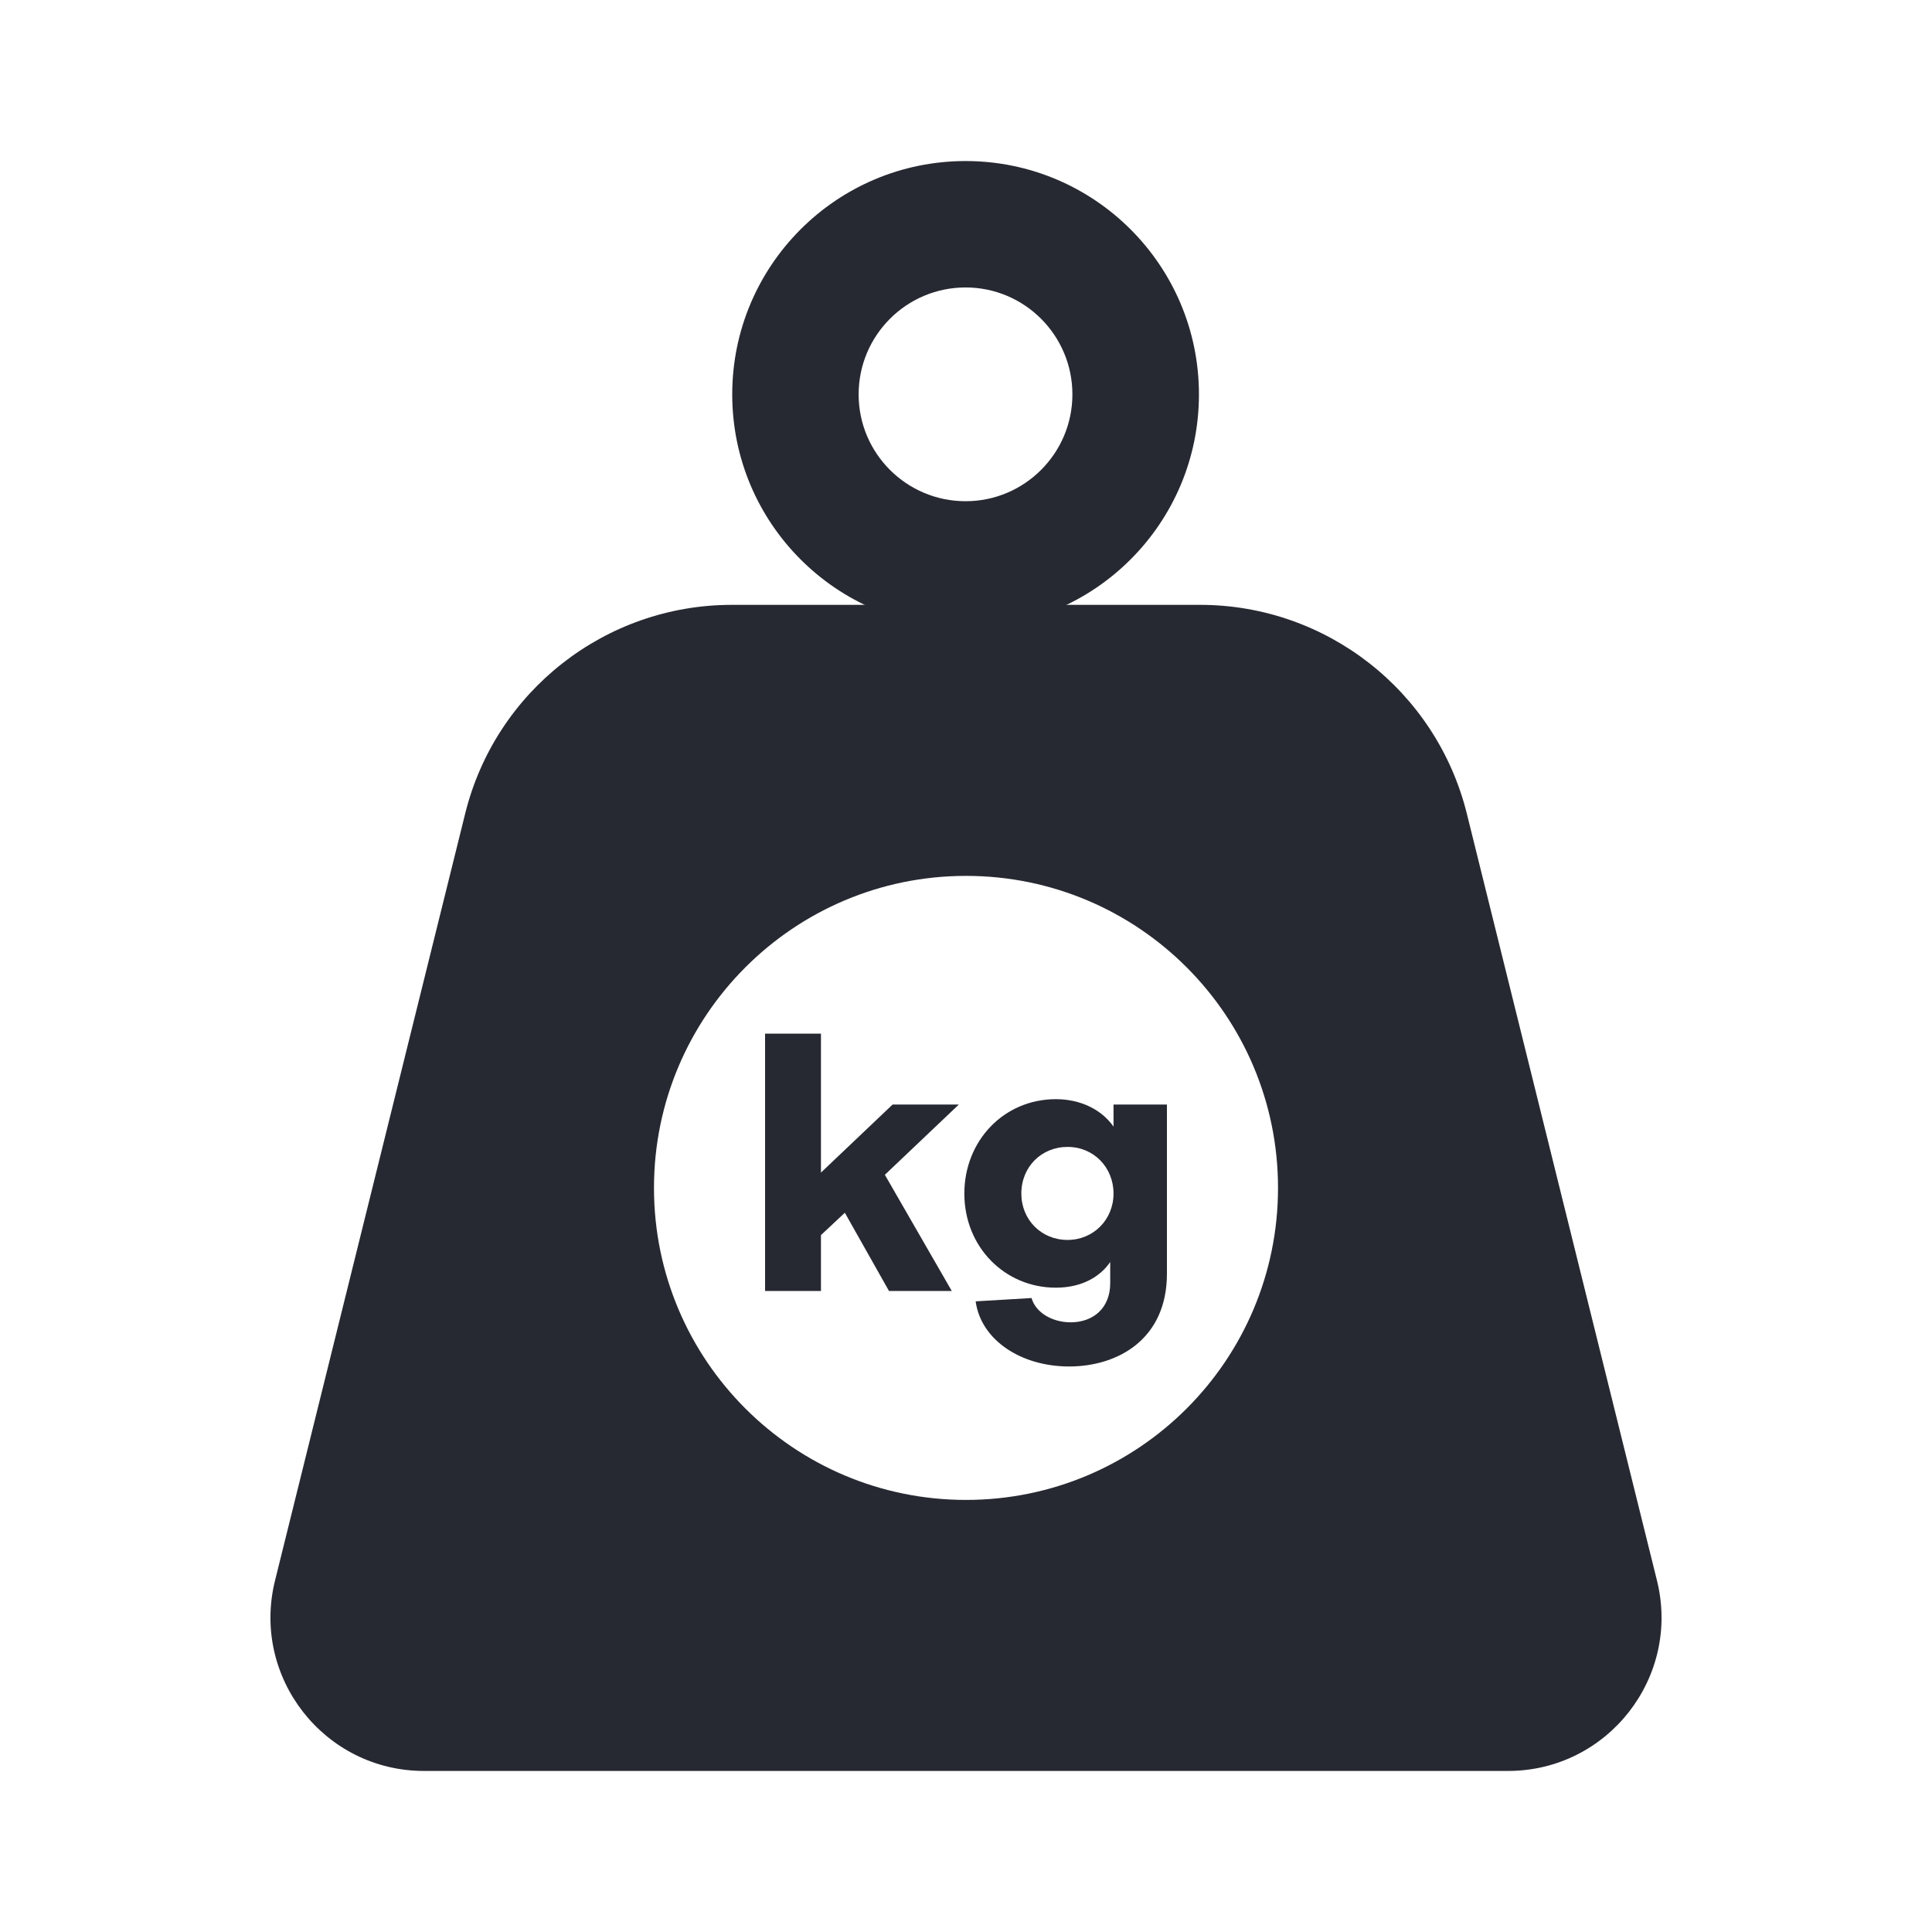 <svg width="14" height="14" viewBox="0 0 14 14" fill="none" xmlns="http://www.w3.org/2000/svg">
<path fill-rule="evenodd" clip-rule="evenodd" d="M6.997 4.549C7.931 4.549 8.688 3.792 8.688 2.858C8.688 1.924 7.931 1.167 6.997 1.167C6.063 1.167 5.306 1.924 5.306 2.858C5.306 3.792 6.063 4.549 6.997 4.549ZM6.997 3.632C7.424 3.632 7.771 3.285 7.771 2.858C7.771 2.43 7.424 2.083 6.997 2.083C6.569 2.083 6.222 2.43 6.222 2.858C6.222 3.285 6.569 3.632 6.997 3.632Z" fill="#272932"/>
<path fill-rule="evenodd" clip-rule="evenodd" d="M1.993 11.453L3.371 5.895C3.591 5.007 4.388 4.383 5.303 4.383H8.696C9.611 4.383 10.408 5.007 10.629 5.895L12.007 11.453C12.181 12.154 11.65 12.833 10.927 12.833H3.073C2.35 12.833 1.819 12.154 1.993 11.453ZM7 10.869C8.249 10.869 9.261 9.857 9.261 8.608C9.261 7.36 8.249 6.347 7 6.347C5.752 6.347 4.739 7.36 4.739 8.608C4.739 9.857 5.752 10.869 7 10.869Z" fill="#272932"/>
<path d="M5.544 9.355H5.949V8.95L6.122 8.788L6.442 9.355H6.897L6.412 8.513L6.948 8.004H6.468L5.949 8.497V7.49H5.544V9.355Z" fill="#272932"/>
<path d="M7.747 9.902C8.101 9.902 8.456 9.704 8.456 9.23V8.004H8.069V8.164C7.984 8.042 7.832 7.965 7.651 7.965C7.275 7.965 6.988 8.266 6.988 8.649C6.988 9.036 7.281 9.331 7.651 9.331C7.843 9.331 7.974 9.249 8.045 9.145V9.299C8.045 9.478 7.923 9.582 7.758 9.582C7.627 9.582 7.505 9.513 7.475 9.406L7.07 9.43C7.108 9.71 7.398 9.902 7.747 9.902ZM7.401 8.649C7.401 8.455 7.547 8.311 7.736 8.311C7.926 8.311 8.069 8.46 8.069 8.649C8.069 8.838 7.923 8.985 7.736 8.985C7.545 8.985 7.401 8.838 7.401 8.649Z" fill="#272932"/>
</svg>
